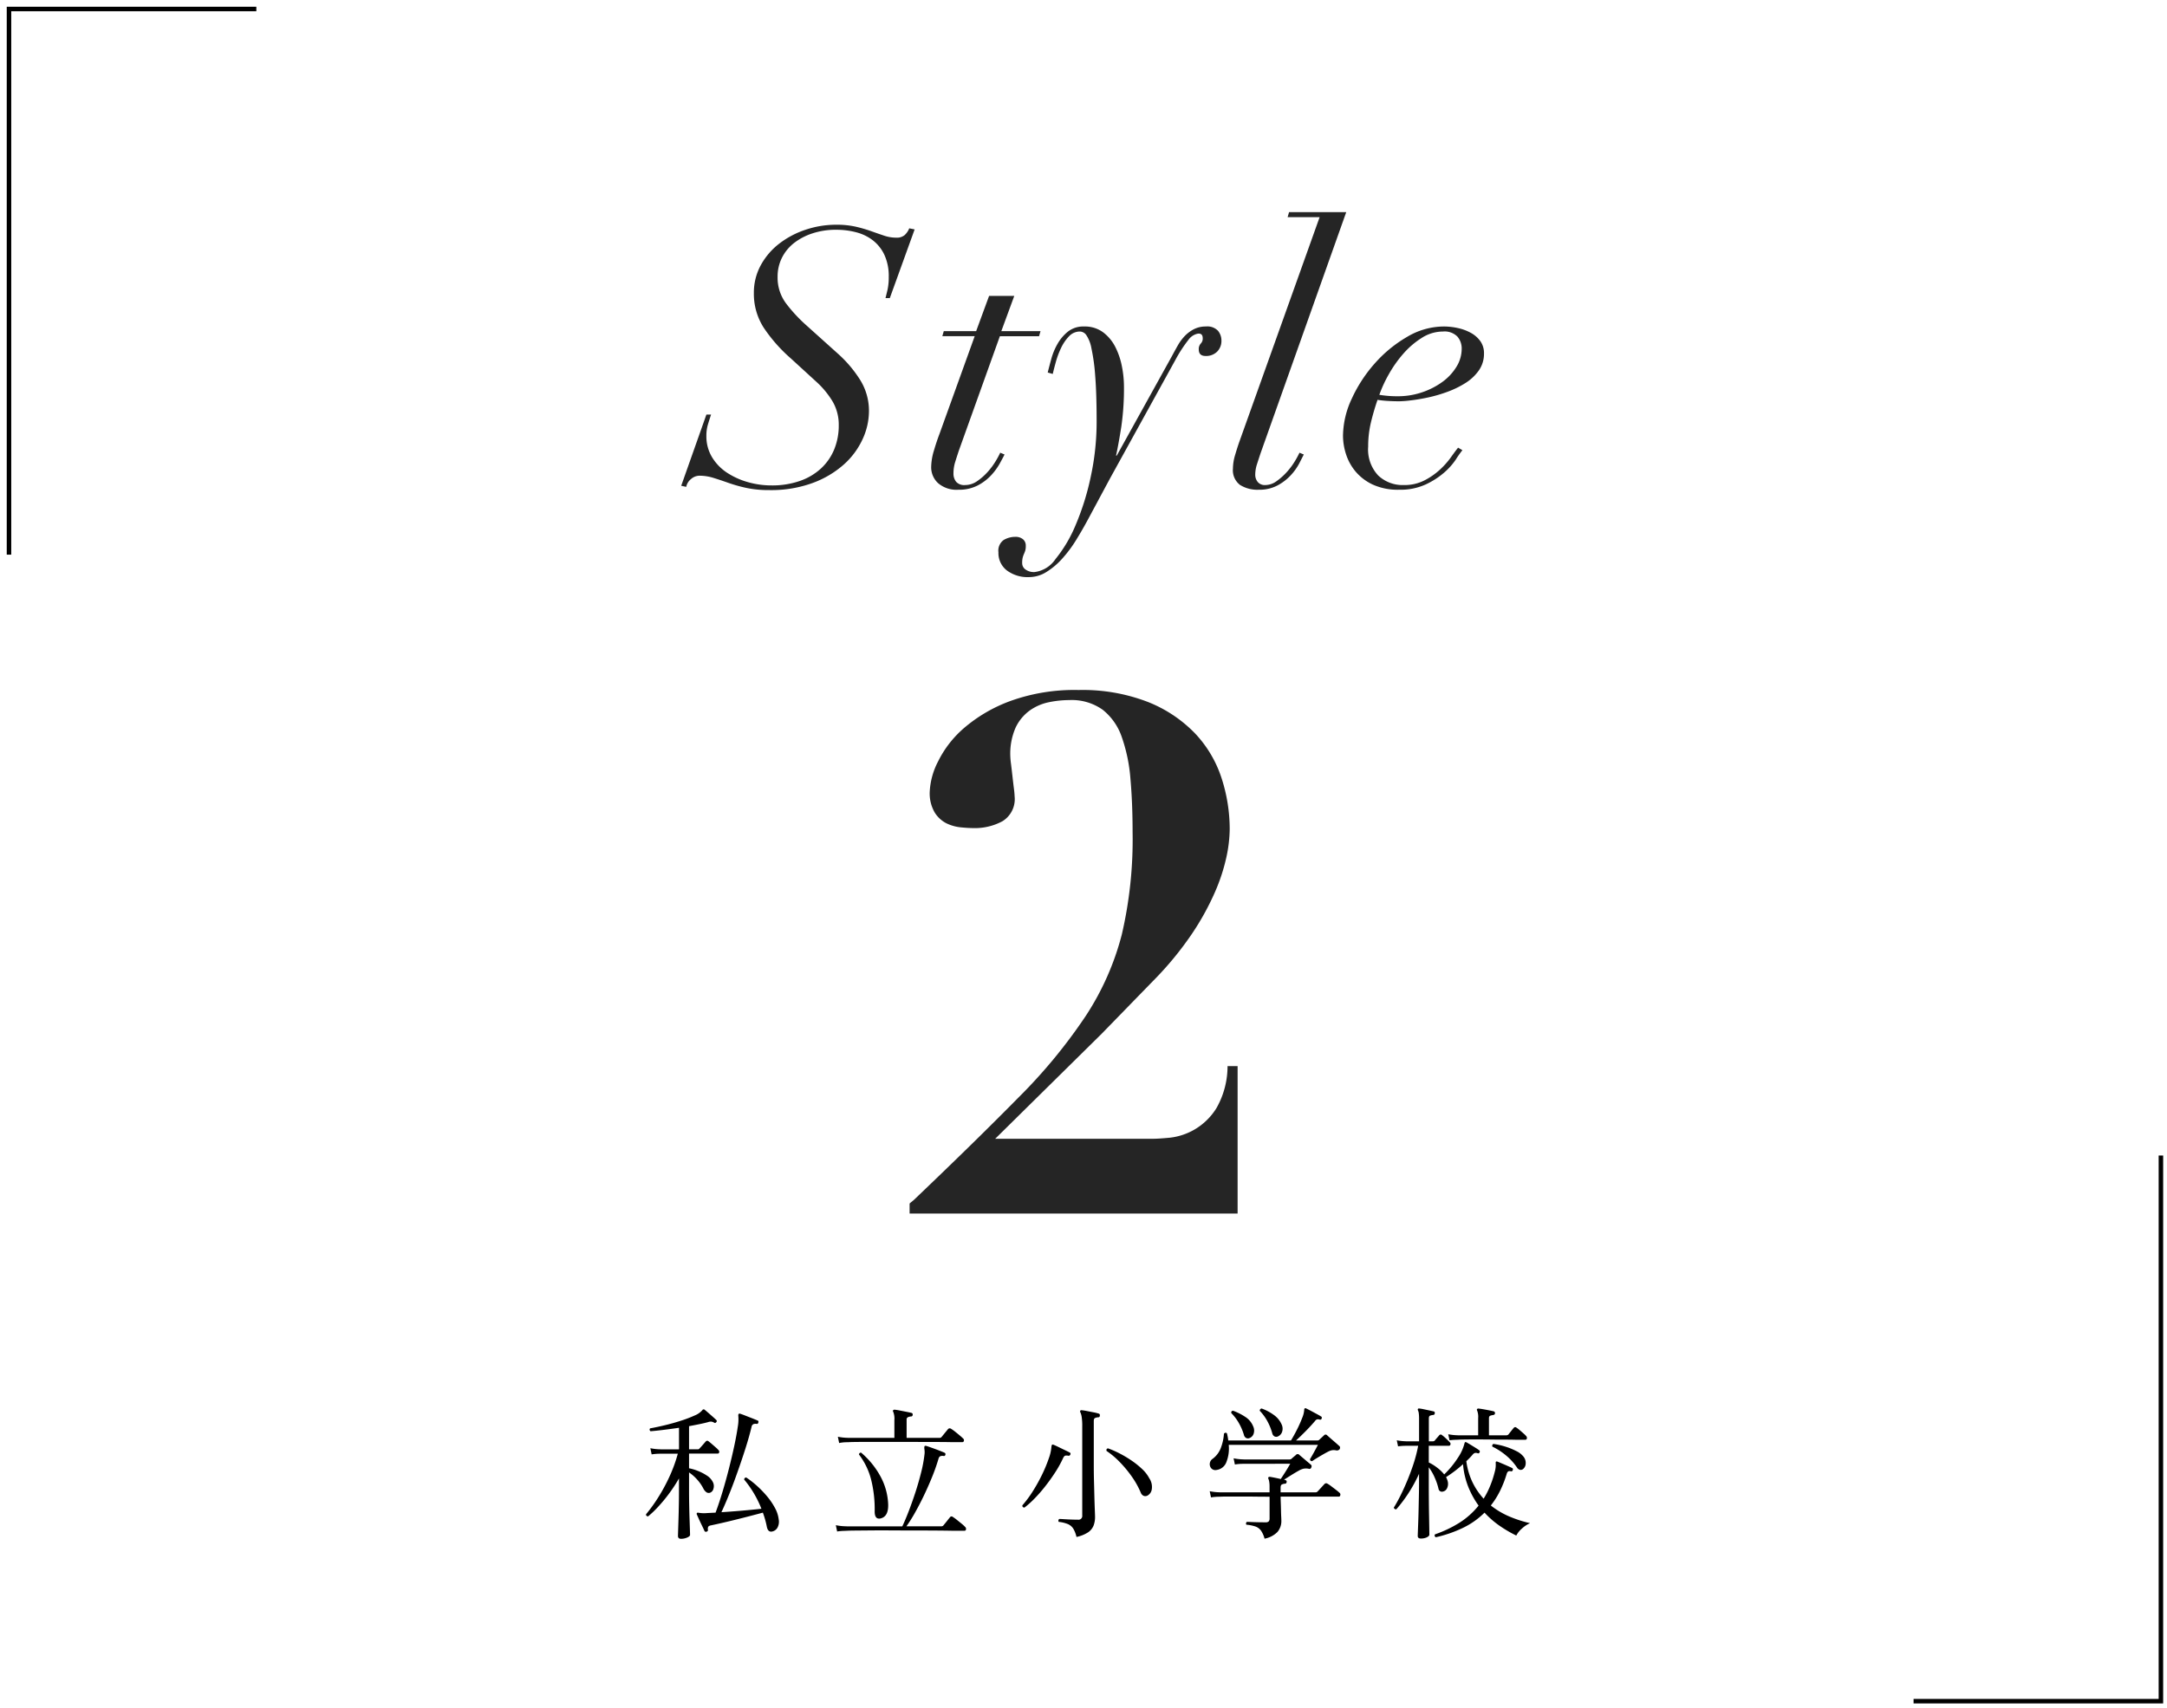 <svg xmlns="http://www.w3.org/2000/svg" xmlns:xlink="http://www.w3.org/1999/xlink" width="241" height="190" viewBox="0 0 241 190"><defs><clipPath id="a"><rect width="241" height="190" transform="translate(562 3032)" fill="none"/></clipPath></defs><g transform="translate(-562 -3032)" clip-path="url(#a)"><g transform="translate(-16 1860)"><path d="M13331.578,741.111h-.5V680.16h27.758v.5h-27.258Z" transform="translate(-12752.328 492.59)"/><path d="M.25,60.7h-.5V-.25H27.508v.5H.25Z" transform="translate(818.323 1361.244) rotate(180)"/></g><path d="M-45.248,1.184q-.352,0-.352-.32,0-.064.016-.552t.04-1.24q.024-.752.04-1.608t.016-1.672V-5.536a16.874,16.874,0,0,1-1.12,1.712A16.866,16.866,0,0,1-47.824-2.36a11.211,11.211,0,0,1-1.1,1.048q-.256-.032-.224-.24a17.118,17.118,0,0,0,1.3-1.792,19.47,19.47,0,0,0,1.272-2.328,16.544,16.544,0,0,0,.96-2.616h-1.84l-.328.008a5.894,5.894,0,0,0-.744.072l-.144-.688a6.01,6.01,0,0,0,.848.112l.352.016H-45.5l.016-.048v-2.352q-.88.128-1.72.232t-1.448.152q-.176-.16-.048-.32.72-.128,1.624-.344t1.784-.5a13.2,13.2,0,0,0,1.536-.584,2.242,2.242,0,0,0,.864-.592q.048-.08.1-.08.064-.048.16.032.144.112.392.328l.5.44q.256.224.4.368a.156.156,0,0,1,0,.24q-.1.144-.224.064a1.105,1.105,0,0,0-.3-.12.932.932,0,0,0-.392.056q-.416.112-.96.224t-1.152.224v2.576h.96a.232.232,0,0,0,.208-.1q.064-.064.208-.224t.288-.328q.144-.168.192-.216a.206.206,0,0,1,.32-.016q.112.08.336.272t.44.384a3.149,3.149,0,0,1,.3.288.281.281,0,0,1,.1.28.174.174,0,0,1-.184.136h-3.168v1.632a5.469,5.469,0,0,1,.968.288,5.3,5.3,0,0,1,1.008.52,1.816,1.816,0,0,1,.664.712.986.986,0,0,1,.072.76.617.617,0,0,1-.376.44.459.459,0,0,1-.384-.04,1.106,1.106,0,0,1-.352-.408,4.586,4.586,0,0,0-.7-1.016,4.792,4.792,0,0,0-.9-.792v2q0,.8.016,1.632t.04,1.544q.024.712.04,1.192t.016.576q0,.16-.328.3A1.72,1.72,0,0,1-45.248,1.184Zm2.832-.8a.177.177,0,0,1-.24-.08q-.08-.192-.256-.552t-.344-.728L-43.5-1.52a.148.148,0,0,1,.016-.176q.048-.048.192-.016.112.016.272.032t.4.016q.224-.016.536-.032l.664-.032q.384-1.024.768-2.3t.72-2.6q.336-1.32.592-2.52t.384-2.088a4.8,4.8,0,0,0,.064-1.288.278.278,0,0,1,.048-.192.132.132,0,0,1,.144-.016h.016q.208.064.592.216l.768.3q.384.152.56.232.16.048.1.224a.167.167,0,0,1-.192.16.666.666,0,0,0-.344.024.391.391,0,0,0-.216.3q-.256,1.072-.664,2.36T-38.96-6.3q-.464,1.328-.936,2.5t-.872,2.024q.736-.048,1.544-.112t1.568-.136q.76-.072,1.336-.136a11.726,11.726,0,0,0-1.92-3.248.23.23,0,0,1,.072-.168A.184.184,0,0,1-38-5.632a9.969,9.969,0,0,1,1.216.952A11.261,11.261,0,0,1-35.656-3.5,7.493,7.493,0,0,1-34.8-2.224a3.462,3.462,0,0,1,.4,1.232,1.386,1.386,0,0,1-.128.92.863.863,0,0,1-.528.424q-.512.16-.656-.48-.08-.416-.192-.816t-.256-.784q-.592.16-1.392.368t-1.64.416q-.84.208-1.576.376t-1.2.264a.474.474,0,0,0-.256.128.536.536,0,0,0-.048.336A.176.176,0,0,1-42.416.384ZM-27.9.368l-.144-.7a6.007,6.007,0,0,0,.856.112l.36.016h6.176q.336-.7.72-1.7t.744-2.1q.36-1.112.632-2.2a14.836,14.836,0,0,0,.368-1.968,2,2,0,0,0,.016-.424q-.016-.168-.032-.28v-.048a.433.433,0,0,1,.032-.208A.2.2,0,0,1-18-9.152q.128.032.4.128t.6.216q.328.12.608.232t.424.176a.182.182,0,0,1,.112.224q-.048.176-.208.144A.66.66,0,0,0-16.44-8a.433.433,0,0,0-.184.272q-.3,1.024-.736,2.088t-.92,2.072q-.488,1.008-.976,1.872a16.4,16.4,0,0,1-.936,1.488h3.856a.326.326,0,0,0,.24-.08q.064-.08.216-.264t.3-.376q.152-.192.232-.288a.213.213,0,0,1,.32-.032,4.38,4.38,0,0,1,.432.312q.272.216.544.44a3.526,3.526,0,0,1,.384.352.3.3,0,0,1,.1.28.167.167,0,0,1-.176.152h-1.248Q-15.776.272-16.88.264T-19.24.256q-1.256,0-2.5-.008t-2.312,0l-1.808.016q-.736.008-.96.024L-27.152.3A5.917,5.917,0,0,0-27.9.368Zm.224-9.84-.144-.7a6.007,6.007,0,0,0,.856.112l.36.016h5.072v-1.984a2.052,2.052,0,0,0-.128-.912.159.159,0,0,1,0-.192.221.221,0,0,1,.16-.048,5.593,5.593,0,0,1,.56.088l.736.144q.368.072.56.12a.176.176,0,0,1,.144.224.172.172,0,0,1-.192.176,1.1,1.1,0,0,0-.328.08.277.277,0,0,0-.152.288v2.016h3.648a.3.3,0,0,0,.24-.1l.208-.256.288-.352.224-.272a.252.252,0,0,1,.336-.032,4.385,4.385,0,0,1,.424.3q.264.208.52.424t.384.344a.261.261,0,0,1,.1.264.167.167,0,0,1-.176.152h-1.232q-.768-.016-1.832-.016t-2.264-.008Q-20.512-9.6-21.7-9.6h-2.224q-1.032,0-1.744.008t-.936.024l-.336.008A4.3,4.3,0,0,0-27.68-9.472Zm4.624,8.384q-.672.16-.672-.768a13.621,13.621,0,0,0-.392-3.536,7.766,7.766,0,0,0-1.352-2.8.205.205,0,0,1,.072-.16.193.193,0,0,1,.168-.048A9.249,9.249,0,0,1-23.08-5.76a7.03,7.03,0,0,1,.856,3.088Q-22.176-1.3-23.056-1.088ZM-1.28.976A3.087,3.087,0,0,0-1.64.048a1.334,1.334,0,0,0-.592-.5A3.665,3.665,0,0,0-3.248-.7a.193.193,0,0,1-.04-.176A.247.247,0,0,1-3.2-1.024q.16,0,.536.024t.808.04q.432.016.736.016a.417.417,0,0,0,.48-.464v-9.9A6.609,6.609,0,0,0-.7-12.36a1.874,1.874,0,0,0-.16-.552.155.155,0,0,1,.016-.176.182.182,0,0,1,.16-.032,5.593,5.593,0,0,1,.56.088l.736.144a4.812,4.812,0,0,1,.56.136.176.176,0,0,1,.144.224.17.17,0,0,1-.192.192,1.036,1.036,0,0,0-.336.08q-.144.064-.144.32v5.088q0,.768.024,1.672T.712-3.432q.024.84.048,1.44t.024.744A2.7,2.7,0,0,1,.624-.3a1.636,1.636,0,0,1-.6.752A3.739,3.739,0,0,1-1.28.976ZM-7.072-2.288q-.256-.032-.224-.256A12.215,12.215,0,0,0-6.1-4.168,18.29,18.29,0,0,0-5.072-6.032a16.12,16.12,0,0,0,.72-1.752,4.816,4.816,0,0,0,.288-1.3q.016-.064.024-.112a.122.122,0,0,1,.024-.064A.148.148,0,0,1-3.84-9.28q.176.064.552.248t.744.36q.368.176.48.24a.165.165,0,0,1,.1.24.194.194,0,0,1-.24.128h-.016a.758.758,0,0,0-.288-.008q-.128.024-.24.232a12.369,12.369,0,0,1-.9,1.632q-.528.816-1.128,1.576a16.436,16.436,0,0,1-1.192,1.36A10.089,10.089,0,0,1-7.072-2.288Zm13.7-1.344a.523.523,0,0,1-.424.04.612.612,0,0,1-.328-.344A9.454,9.454,0,0,0,4.84-5.784,13.063,13.063,0,0,0,3.488-7.4,8.976,8.976,0,0,0,2.064-8.592q-.064-.24.16-.288a10.428,10.428,0,0,1,1.28.56,12.384,12.384,0,0,1,1.344.8,9.287,9.287,0,0,1,1.176.944,3.9,3.9,0,0,1,.792,1.024,1.715,1.715,0,0,1,.272,1.264A.938.938,0,0,1,6.624-3.632Zm13.008,4.8a2.824,2.824,0,0,0-.408-.912,1.309,1.309,0,0,0-.6-.44,4.225,4.225,0,0,0-1.008-.2.193.193,0,0,1-.04-.176A.247.247,0,0,1,17.664-.7q.128,0,.488.016t.8.024q.44.008.792.008a.47.47,0,0,0,.352-.1.473.473,0,0,0,.1-.328V-3.5q-.7,0-1.368-.008T17.552-3.52H15.8q-.744,0-1.032.016l-.336.008a5.917,5.917,0,0,0-.752.072l-.144-.688A6.007,6.007,0,0,0,14.392-4l.36.016h5.44v-.64a3.124,3.124,0,0,0-.04-.552,1.27,1.27,0,0,0-.088-.312.173.173,0,0,1,0-.176.248.248,0,0,1,.176-.048q.192.032.536.1t.664.144l.352-.544q.208-.32.4-.64t.3-.512H17.408l-.336.008a5.518,5.518,0,0,0-.736.072l-.144-.688a6.007,6.007,0,0,0,.856.112l.36.016h5.008a.384.384,0,0,0,.224-.08q.08-.08.232-.208l.248-.208A.247.247,0,0,1,23.5-8.16q.048.048.24.208t.416.352q.224.192.416.352t.24.208a.182.182,0,0,1,.056.152.424.424,0,0,1-.04.152.212.212,0,0,1-.272.128,1.517,1.517,0,0,0-.624,0,2.08,2.08,0,0,0-.512.224q-.352.192-.824.488t-.792.5a.284.284,0,0,0,.08.024.122.122,0,0,1,.064.024q.176.048.144.208-.016.192-.192.192a.916.916,0,0,0-.336.088q-.144.072-.144.344v.528H25.3a.3.3,0,0,0,.24-.1q.064-.064.224-.24l.328-.36q.168-.184.216-.232a.253.253,0,0,1,.32-.032,3.264,3.264,0,0,1,.416.28q.288.216.568.432a4.616,4.616,0,0,1,.36.3.256.256,0,0,1,.088.272q-.04.16-.168.16H21.424v.016q0,.256.016.656t.024.816q.008.416.024.736t.016.432a1.857,1.857,0,0,1-.44,1.28A2.725,2.725,0,0,1,19.632,1.168ZM14.32-6.48a.618.618,0,0,1-.592-.16.689.689,0,0,1-.184-.544.7.7,0,0,1,.312-.528,2.683,2.683,0,0,0,.912-1.2,5.477,5.477,0,0,0,.352-1.6q.176-.192.336-.032.1.416.144.784h6.976q.352-.576.688-1.248a13.637,13.637,0,0,0,.56-1.264,2.818,2.818,0,0,0,.224-.9.187.187,0,0,1,.064-.16.172.172,0,0,1,.16.016q.208.1.52.264l.624.336q.312.168.488.28.144.064.08.24a.159.159,0,0,1-.224.112.613.613,0,0,0-.3-.016.561.561,0,0,0-.224.192q-.448.528-1.04,1.128T23.136-9.76H25.52a.281.281,0,0,0,.208-.08q.08-.08.256-.24t.256-.24a.227.227,0,0,1,.352-.016q.048.048.248.224t.432.376q.232.2.432.376t.248.224a.2.2,0,0,1,.08.168.351.351,0,0,1-.048.184.387.387,0,0,1-.4.128,1.2,1.2,0,0,0-.432-.016,1.49,1.49,0,0,0-.416.144q-.256.128-.616.336t-.688.408q-.328.2-.5.328-.24,0-.24-.224.1-.16.272-.464t.344-.624q.168-.32.264-.5h-9.92A4.1,4.1,0,0,1,15.4-7.376,1.347,1.347,0,0,1,14.32-6.48Zm6.768-3.712a.429.429,0,0,1-.344-.016.514.514,0,0,1-.248-.336,6.292,6.292,0,0,0-.544-1.352,5.278,5.278,0,0,0-.848-1.16.228.228,0,0,1,.208-.256,5.338,5.338,0,0,1,1.36.72,2.534,2.534,0,0,1,.864,1.056,1.1,1.1,0,0,1,.04.848A.845.845,0,0,1,21.088-10.192Zm-3.152.176a.429.429,0,0,1-.344-.016.514.514,0,0,1-.248-.336,6.187,6.187,0,0,0-.552-1.3,5.2,5.2,0,0,0-.856-1.136q-.032-.256.208-.256a6.4,6.4,0,0,1,1.336.672,2.256,2.256,0,0,1,.888,1.056,1.111,1.111,0,0,1,.048.84A.766.766,0,0,1,17.936-10.016ZM37.024,1.152q-.352,0-.352-.288,0-.064.016-.488T36.728-.7q.024-.648.04-1.408T36.8-3.616q.016-.752.016-1.36V-6.048A15.934,15.934,0,0,1,35.6-3.832,15.446,15.446,0,0,1,34.288-2.1a.23.23,0,0,1-.176-.04.224.224,0,0,1-.1-.152q.352-.56.744-1.344t.776-1.712q.384-.928.7-1.9a15.845,15.845,0,0,0,.488-1.92H35.456l-.3.008a6.569,6.569,0,0,0-.672.056l-.144-.672a6.7,6.7,0,0,0,.792.1l.328.016h1.36v-2.5a4.677,4.677,0,0,0-.032-.624.98.98,0,0,0-.1-.336q-.032-.112.016-.16a.157.157,0,0,1,.144-.032,4.419,4.419,0,0,1,.48.08l.608.128q.3.064.5.112a.162.162,0,0,1,.128.208.184.184,0,0,1-.176.192,1.2,1.2,0,0,0-.336.072q-.144.056-.144.312v2.544h.432a.3.3,0,0,0,.224-.08q.08-.112.248-.3t.248-.288a.207.207,0,0,1,.32-.016,4.761,4.761,0,0,1,.432.368q.256.24.416.416a.243.243,0,0,1,.08.264.177.177,0,0,1-.176.136H37.9v1.856a5.049,5.049,0,0,1,.9.552,4.548,4.548,0,0,1,.816.776,10.4,10.4,0,0,0,1.536-1.872,5.049,5.049,0,0,0,.72-1.584q.032-.112.064-.128.048-.032.16.016.176.1.448.264l.544.336a4.934,4.934,0,0,1,.416.28.164.164,0,0,1,.048.224.16.16,0,0,1-.208.112.585.585,0,0,0-.3-.04.52.52,0,0,0-.232.152q-.16.192-.352.392t-.384.376a7.8,7.8,0,0,0,.7,2.376A7.721,7.721,0,0,0,44-3.28a9.326,9.326,0,0,0,.76-1.512,11.122,11.122,0,0,0,.472-1.456,2.785,2.785,0,0,0,.112-.968V-7.28a.167.167,0,0,1,.016-.1q.032-.064.16-.032.16.064.5.208t.664.288q.328.144.488.224.128.064.064.24a.166.166,0,0,1-.192.128.447.447,0,0,0-.312.008.558.558,0,0,0-.168.28A12,12,0,0,1,45.8-4.1a9.124,9.124,0,0,1-1,1.576,8.916,8.916,0,0,0,2.136,1.256,13.469,13.469,0,0,0,2.232.712,3.165,3.165,0,0,0-.912.6,2.649,2.649,0,0,0-.624.776A14.016,14.016,0,0,1,45.768-.272,10.014,10.014,0,0,1,44.1-1.728,8.8,8.8,0,0,1,41.712-.04a14.1,14.1,0,0,1-3.024,1.048.212.212,0,0,1-.1-.32A13.171,13.171,0,0,0,41.3-.6,8.627,8.627,0,0,0,43.44-2.512,9.856,9.856,0,0,1,42.3-4.576a8.808,8.808,0,0,1-.592-2.544,13.453,13.453,0,0,1-1.888,1.44,1.957,1.957,0,0,1,.192.5,1.117,1.117,0,0,1-.088.752.63.63,0,0,1-.44.352.382.382,0,0,1-.5-.3,6.71,6.71,0,0,0-.416-1.232A5.452,5.452,0,0,0,37.9-6.768V-4.96q0,.864.008,1.824t.024,1.808q.016.848.024,1.408t.008.64q0,.16-.288.3A1.519,1.519,0,0,1,37.024,1.152ZM40.208-9.776l-.144-.672a6.267,6.267,0,0,0,.76.1l.312.016h2.256v-1.9a1.943,1.943,0,0,0-.112-.848q-.064-.112,0-.176a.157.157,0,0,1,.16-.048q.192.016.512.072t.648.12q.328.064.52.112a.21.21,0,0,1,.144.224q-.016.16-.208.192a1.262,1.262,0,0,0-.312.072q-.152.056-.152.28v1.9h1.9a.351.351,0,0,0,.256-.08q.048-.064.176-.224l.256-.32q.128-.16.176-.208a.2.2,0,0,1,.3-.016,3.177,3.177,0,0,1,.344.264q.216.184.424.368a2.978,2.978,0,0,1,.288.28.321.321,0,0,1,.1.288.174.174,0,0,1-.192.144h-1.04q-.576-.016-1.352-.016T44.64-9.864q-.816-.008-1.544-.008t-1.248.008q-.52.008-.68.024l-.3.008A6.55,6.55,0,0,0,40.208-9.776Zm8.176,3.2a.425.425,0,0,1-.328.088.565.565,0,0,1-.36-.28A6.429,6.429,0,0,0,46.48-8.1a7.293,7.293,0,0,0-1.5-.968.2.2,0,0,1-.008-.184.22.22,0,0,1,.12-.12,7.978,7.978,0,0,1,1.288.288,7.512,7.512,0,0,1,1.24.5,2.3,2.3,0,0,1,.8.608,1.113,1.113,0,0,1,.256.816A.808.808,0,0,1,48.384-6.576Z" transform="translate(683 3202)"/><path d="M-43.44-7.88-46.24.04l.56.12a1.445,1.445,0,0,1,.52-.86,1.439,1.439,0,0,1,.96-.38,5.217,5.217,0,0,1,1.54.24q.78.24,1.68.56a16.457,16.457,0,0,0,2,.56,12,12,0,0,0,2.54.24,13.44,13.44,0,0,0,4.84-.8,10.834,10.834,0,0,0,3.46-2.06,8.551,8.551,0,0,0,2.08-2.82,7.481,7.481,0,0,0,.7-3.08,6.485,6.485,0,0,0-1.02-3.56,13.672,13.672,0,0,0-2.46-2.88l-3.56-3.2a17.027,17.027,0,0,1-2.16-2.34,4.776,4.776,0,0,1-.96-2.98,4.673,4.673,0,0,1,.48-2.12,4.816,4.816,0,0,1,1.34-1.64,6.707,6.707,0,0,1,2.06-1.08,8.307,8.307,0,0,1,2.64-.4,8.658,8.658,0,0,1,2.22.28,5.142,5.142,0,0,1,1.86.9,4.438,4.438,0,0,1,1.28,1.62,5.606,5.606,0,0,1,.48,2.44,6.363,6.363,0,0,1-.14,1.46q-.14.58-.22.9h.48l2.76-7.64-.6-.12a2.021,2.021,0,0,1-.52.76,1.355,1.355,0,0,1-.92.28,4.212,4.212,0,0,1-1.34-.22q-.66-.22-1.44-.5a15.675,15.675,0,0,0-1.72-.5A9.633,9.633,0,0,0-29-29a10.628,10.628,0,0,0-3.42.56,9.839,9.839,0,0,0-2.94,1.56,7.652,7.652,0,0,0-2.04,2.4,6.351,6.351,0,0,0-.76,3.08,6.949,6.949,0,0,0,1.1,3.86,17.318,17.318,0,0,0,3.02,3.42l2.84,2.6A9.733,9.733,0,0,1-29.38-9.3a5.134,5.134,0,0,1,.66,2.62,6.947,6.947,0,0,1-.5,2.66A5.982,5.982,0,0,1-30.68-1.9,6.687,6.687,0,0,1-33.04-.5,9.355,9.355,0,0,1-36.2,0a9.559,9.559,0,0,1-2.6-.36A8.33,8.33,0,0,1-41.12-1.4,5.443,5.443,0,0,1-42.8-3.12a4.486,4.486,0,0,1-.64-2.4,4.293,4.293,0,0,1,.16-1.22q.16-.54.36-1.14ZM-12-21.08l-1.44,3.92h-3.6l-.16.56h3.6L-17.52-5.72q-.32.84-.62,1.86a6.536,6.536,0,0,0-.3,1.82,2.4,2.4,0,0,0,.76,1.78A3.149,3.149,0,0,0-15.4.48,4.487,4.487,0,0,0-13.26,0a5.5,5.5,0,0,0,1.5-1.14,6.874,6.874,0,0,0,.96-1.32q.36-.66.52-.98l-.48-.2a9.5,9.5,0,0,1-.52.96,7.738,7.738,0,0,1-.88,1.18A6.494,6.494,0,0,1-13.32-.48a2.359,2.359,0,0,1-1.36.44,1.208,1.208,0,0,1-.98-.36,1.451,1.451,0,0,1-.3-.96,4.271,4.271,0,0,1,.2-1.28q.2-.64.4-1.24L-10.8-16.6h4.36l.16-.56h-4.36l1.44-3.92Zm6.52,8.52.56.16q.12-.52.34-1.32A9.559,9.559,0,0,1-4-15.28a4.845,4.845,0,0,1,.88-1.3,1.662,1.662,0,0,1,1.24-.54.9.9,0,0,1,.68.38,3.844,3.844,0,0,1,.58,1.48A21.7,21.7,0,0,1-.2-12.2q.16,1.96.16,5.08A28.861,28.861,0,0,1-.7-.94,28.848,28.848,0,0,1-2.38,4.42,15.291,15.291,0,0,1-4.62,8.2,3.294,3.294,0,0,1-6.96,9.64a1.61,1.61,0,0,1-.98-.28.858.858,0,0,1-.38-.72,2.479,2.479,0,0,1,.06-.62,2.8,2.8,0,0,1,.14-.4q.08-.18.14-.36a1.82,1.82,0,0,0,.06-.54.9.9,0,0,0-.32-.74,1.291,1.291,0,0,0-.84-.26,2.555,2.555,0,0,0-1.28.34,1.448,1.448,0,0,0-.6,1.38,2.432,2.432,0,0,0,.94,2.02,3.862,3.862,0,0,0,2.46.74,3.64,3.64,0,0,0,1.92-.56A8.115,8.115,0,0,0-3.88,8.16,14.14,14.14,0,0,0-2.3,6.04q.74-1.2,1.42-2.48L1.44-.76l7.28-13.2a15.362,15.362,0,0,1,1.44-2.22,1.69,1.69,0,0,1,1.04-.7q.56-.08.56.52a.784.784,0,0,1-.22.58.9.9,0,0,0-.22.66q0,.72.76.72a1.73,1.73,0,0,0,1.28-.48,1.678,1.678,0,0,0,.48-1.24,1.7,1.7,0,0,0-.38-1.08,1.62,1.62,0,0,0-1.34-.48,2.876,2.876,0,0,0-1.34.3,3.843,3.843,0,0,0-1.02.76,5.314,5.314,0,0,0-.78,1.06q-.34.6-.66,1.2L2.2-3.32H2.12Q2.4-4.6,2.7-6.5A29.59,29.59,0,0,0,3-11.04a11.636,11.636,0,0,0-.22-2.16,8.235,8.235,0,0,0-.72-2.16A4.723,4.723,0,0,0,.7-17.02a3.411,3.411,0,0,0-2.14-.66,2.76,2.76,0,0,0-1.78.56,4.764,4.764,0,0,0-1.16,1.36,7.112,7.112,0,0,0-.7,1.68Q-5.32-13.2-5.48-12.56ZM27.72-30.4H21.36l-.16.56h3.56L15.84-4.88q-.24.68-.48,1.5a5.379,5.379,0,0,0-.24,1.5A2.055,2.055,0,0,0,15.9-.06,3.63,3.63,0,0,0,18,.48,4.28,4.28,0,0,0,20.08,0a5.6,5.6,0,0,0,1.48-1.14,6.213,6.213,0,0,0,.94-1.32q.34-.66.5-.98l-.48-.2a9.5,9.5,0,0,1-.52.96,7.738,7.738,0,0,1-.88,1.18A6.863,6.863,0,0,1,19.98-.48a2.159,2.159,0,0,1-1.26.44,1.025,1.025,0,0,1-.84-.34,1.248,1.248,0,0,1-.28-.82,3.844,3.844,0,0,1,.2-1.18Q18-3,18.2-3.6ZM40.56-15.2a3.814,3.814,0,0,1-.58,2,5.812,5.812,0,0,1-1.56,1.68,8.4,8.4,0,0,1-2.26,1.16,8.309,8.309,0,0,1-2.72.44,11.95,11.95,0,0,1-2.04-.16,14.339,14.339,0,0,1,1.04-2.26,13.489,13.489,0,0,1,1.6-2.28A9.289,9.289,0,0,1,36.1-16.4a4.393,4.393,0,0,1,2.38-.72,2.007,2.007,0,0,1,1.6.56A2.019,2.019,0,0,1,40.56-15.2Zm.08,11.28-.48-.28q-.32.4-.82,1.1A8.979,8.979,0,0,1,38.1-1.72,7.686,7.686,0,0,1,36.38-.54a4.906,4.906,0,0,1-2.26.5A3.966,3.966,0,0,1,31.28-1.1a4.236,4.236,0,0,1-1.12-3.22,11.452,11.452,0,0,1,.3-2.66q.3-1.26.74-2.54a11.12,11.12,0,0,0,1.12.12q.64.04,1.32.04a12.2,12.2,0,0,0,1.26-.1q.86-.1,1.9-.32a15.9,15.9,0,0,0,2.14-.62,10.506,10.506,0,0,0,2.02-.98,5.215,5.215,0,0,0,1.5-1.4,3.207,3.207,0,0,0,.58-1.9,2.278,2.278,0,0,0-.4-1.36,3.159,3.159,0,0,0-1.04-.92,5.287,5.287,0,0,0-1.44-.54,7.269,7.269,0,0,0-1.6-.18,8.044,8.044,0,0,0-4.08,1.16,14.482,14.482,0,0,0-3.58,2.94,15.762,15.762,0,0,0-2.56,3.92,9.92,9.92,0,0,0-.98,4.14,6.728,6.728,0,0,0,.34,2.06,5.694,5.694,0,0,0,1.08,1.94A5.6,5.6,0,0,0,30.7-.08a6.735,6.735,0,0,0,2.9.56A6.8,6.8,0,0,0,36.54-.1,8.832,8.832,0,0,0,38.6-1.42,7.326,7.326,0,0,0,39.92-2.9,10.8,10.8,0,0,1,40.64-3.92Z" transform="translate(684 3086)" opacity="0.854"/><path d="M7.28-8.32h-17.6L1.52-20l5.76-5.92a36.546,36.546,0,0,0,4.28-5.2,29.466,29.466,0,0,0,2.56-4.64,20.788,20.788,0,0,0,1.28-3.92,15.49,15.49,0,0,0,.36-3.04,18.336,18.336,0,0,0-.92-5.76,13.1,13.1,0,0,0-2.96-4.96,14.893,14.893,0,0,0-5.24-3.48,20.108,20.108,0,0,0-7.68-1.32A20.942,20.942,0,0,0-8.68-57a16.747,16.747,0,0,0-5.12,3,11.8,11.8,0,0,0-2.88,3.72,8.147,8.147,0,0,0-.92,3.32,4.23,4.23,0,0,0,.56,2.36,3.3,3.3,0,0,0,1.32,1.2,4.765,4.765,0,0,0,1.6.44q.84.08,1.4.08a6.455,6.455,0,0,0,3.2-.76A2.883,2.883,0,0,0-8.16-46.4a8.517,8.517,0,0,0-.08-.88q-.08-.64-.16-1.36T-8.56-50a8.516,8.516,0,0,1-.08-.88,7.207,7.207,0,0,1,.6-3.2,4.969,4.969,0,0,1,1.56-1.88,5.586,5.586,0,0,1,2.12-.92,11.234,11.234,0,0,1,2.28-.24,5.93,5.93,0,0,1,3.72,1.08A6.592,6.592,0,0,1,3.76-53a18.228,18.228,0,0,1,.96,4.64q.24,2.68.24,5.96a46.66,46.66,0,0,1-1.2,11.36A30.265,30.265,0,0,1-.24-22a58.976,58.976,0,0,1-7.48,9.08Q-12.4-8.16-19.36-1.52l-.48.4V0H16.64V-16.4H15.52a9.427,9.427,0,0,1-1.24,4.68,7.052,7.052,0,0,1-2.48,2.4,7.022,7.022,0,0,1-2.68.88Q7.84-8.32,7.28-8.32Z" transform="translate(683 3167)" opacity="0.854"/></g></svg>